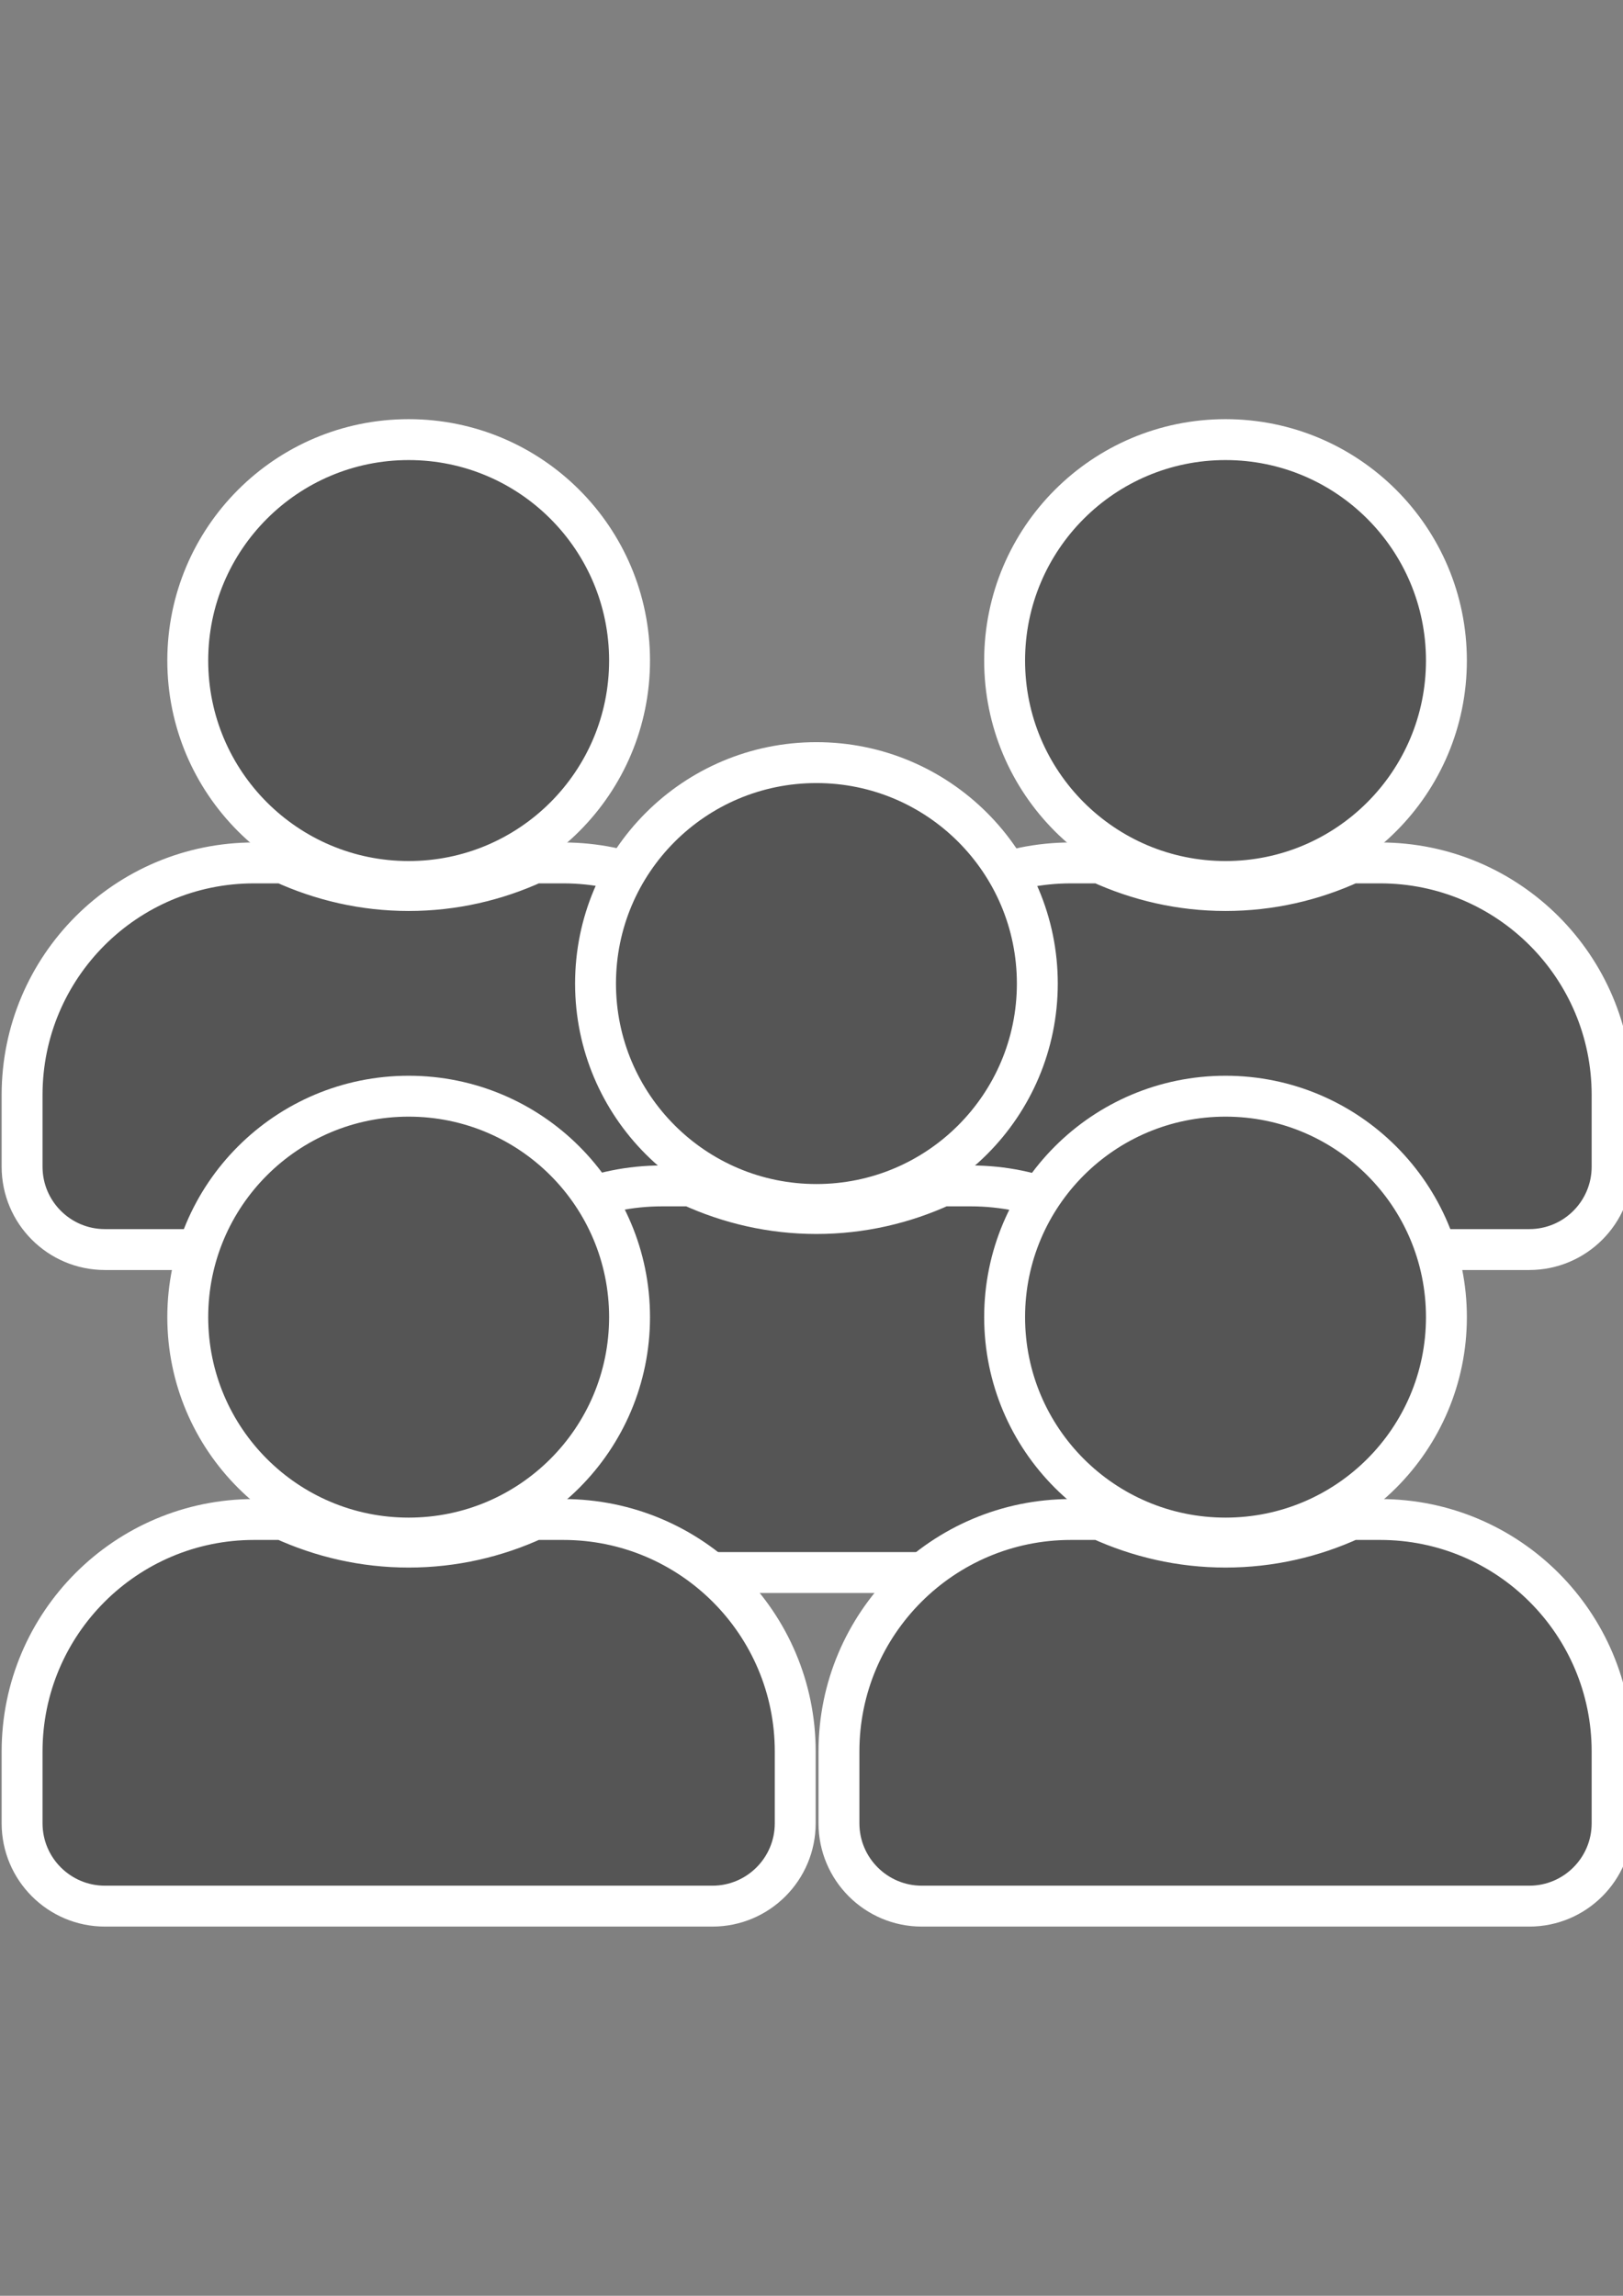 <?xml version="1.0" encoding="utf-8"?>
<!-- Generator: Adobe Illustrator 16.0.0, SVG Export Plug-In . SVG Version: 6.00 Build 0)  -->
<!DOCTYPE svg PUBLIC "-//W3C//DTD SVG 1.1//EN" "http://www.w3.org/Graphics/SVG/1.1/DTD/svg11.dtd">
<svg version="1.1" id="Capa_1" xmlns="http://www.w3.org/2000/svg" xmlns:xlink="http://www.w3.org/1999/xlink" x="0px" y="0px"
	 width="595.279px" height="841.891px" viewBox="0 0 595.279 841.891" enable-background="new 0 0 595.279 841.891"
	 xml:space="preserve">
<rect x="0" y="0" width="595.279" height="841.891" fill="#808080" stroke="none"/>
<g>
	<path fill="#555555" stroke="#FFFFFF" stroke-width="15" stroke-miterlimit="10" d="M149.886,323.252
		c44.751,0,81.021-36.27,81.021-81.021s-36.27-81.021-81.021-81.021s-81.021,36.27-81.021,81.021S105.135,323.252,149.886,323.252z"
		/>
	<path fill="#555555" stroke="#FFFFFF" stroke-width="15" stroke-miterlimit="10" d="M206.6,316.437H196.03
		c-14.052,6.458-29.686,10.128-46.144,10.128c-16.457,0-32.028-3.67-46.143-10.128H93.172c-46.966,0-85.071,38.106-85.071,85.073
		v26.332c0,16.773,13.609,30.382,30.382,30.382h222.806c16.774,0,30.383-13.608,30.383-30.382V401.51
		C291.672,354.543,253.567,316.437,206.6,316.437z"/>
</g>
<g>
	<path fill="#555555" stroke="#FFFFFF" stroke-width="15" stroke-miterlimit="10" d="M449.492,323.252
		c44.753,0,81.021-36.27,81.021-81.021s-36.269-81.021-81.021-81.021c-44.75,0-81.02,36.27-81.02,81.021
		S404.742,323.252,449.492,323.252z"/>
	<path fill="#555555" stroke="#FFFFFF" stroke-width="15" stroke-miterlimit="10" d="M506.208,316.437h-10.571
		c-14.052,6.458-29.685,10.128-46.145,10.128c-16.455,0-32.027-3.67-46.143-10.128h-10.571c-46.966,0-85.07,38.106-85.07,85.073
		v26.332c0,16.773,13.609,30.382,30.383,30.382h222.807c16.772,0,30.382-13.608,30.382-30.382V401.51
		C591.28,354.543,553.174,316.437,506.208,316.437z"/>
</g>
<g>
	<path fill="#555555" stroke="#FFFFFF" stroke-width="15" stroke-miterlimit="10" d="M299.446,441.698
		c44.752,0,81.021-36.27,81.021-81.021c0-44.751-36.27-81.021-81.021-81.021c-44.751,0-81.02,36.269-81.02,81.021
		C218.426,405.429,254.695,441.698,299.446,441.698z"/>
	<path fill="#555555" stroke="#FFFFFF" stroke-width="15" stroke-miterlimit="10" d="M356.161,434.884H345.59
		c-14.053,6.457-29.687,10.128-46.145,10.128c-16.457,0-32.028-3.671-46.143-10.128h-10.571c-46.966,0-85.071,38.104-85.071,85.072
		v26.332c0,16.773,13.609,30.382,30.383,30.382h222.806c16.774,0,30.382-13.608,30.382-30.382v-26.332
		C441.231,472.988,403.125,434.884,356.161,434.884z"/>
</g>
<g>
	<path fill="#555555" stroke="#FFFFFF" stroke-width="15" stroke-miterlimit="10" d="M449.494,564.025
		c44.751,0,81.021-36.27,81.021-81.02c0-44.753-36.271-81.021-81.021-81.021c-44.752,0-81.021,36.268-81.021,81.021
		C368.473,527.756,404.742,564.025,449.494,564.025z"/>
	<path fill="#555555" stroke="#FFFFFF" stroke-width="15" stroke-miterlimit="10" d="M506.21,557.21h-10.571
		c-14.053,6.458-29.687,10.128-46.145,10.128c-16.456,0-32.027-3.67-46.145-10.128h-10.571c-46.964,0-85.07,38.106-85.07,85.072
		v26.332c0,16.773,13.609,30.383,30.383,30.383h222.807c16.774,0,30.382-13.609,30.382-30.383v-26.332
		C591.28,595.316,553.174,557.21,506.21,557.21z"/>
</g>
<g>
	<path fill="#555555" stroke="#FFFFFF" stroke-width="15" stroke-miterlimit="10" d="M149.886,564.025
		c44.752,0,81.021-36.269,81.021-81.021c0-44.751-36.27-81.02-81.021-81.02c-44.751,0-81.02,36.269-81.02,81.02
		C68.866,527.757,105.135,564.025,149.886,564.025z"/>
	<path fill="#555555" stroke="#FFFFFF" stroke-width="15" stroke-miterlimit="10" d="M206.602,557.21h-10.571
		c-14.052,6.458-29.687,10.13-46.145,10.13c-16.457,0-32.028-3.672-46.143-10.13H93.172c-46.966,0-85.071,38.105-85.071,85.073
		v26.332c0,16.773,13.609,30.382,30.383,30.382H261.29c16.775,0,30.382-13.608,30.382-30.382v-26.332
		C291.672,595.315,253.567,557.21,206.602,557.21z"/>
</g>
</svg>
